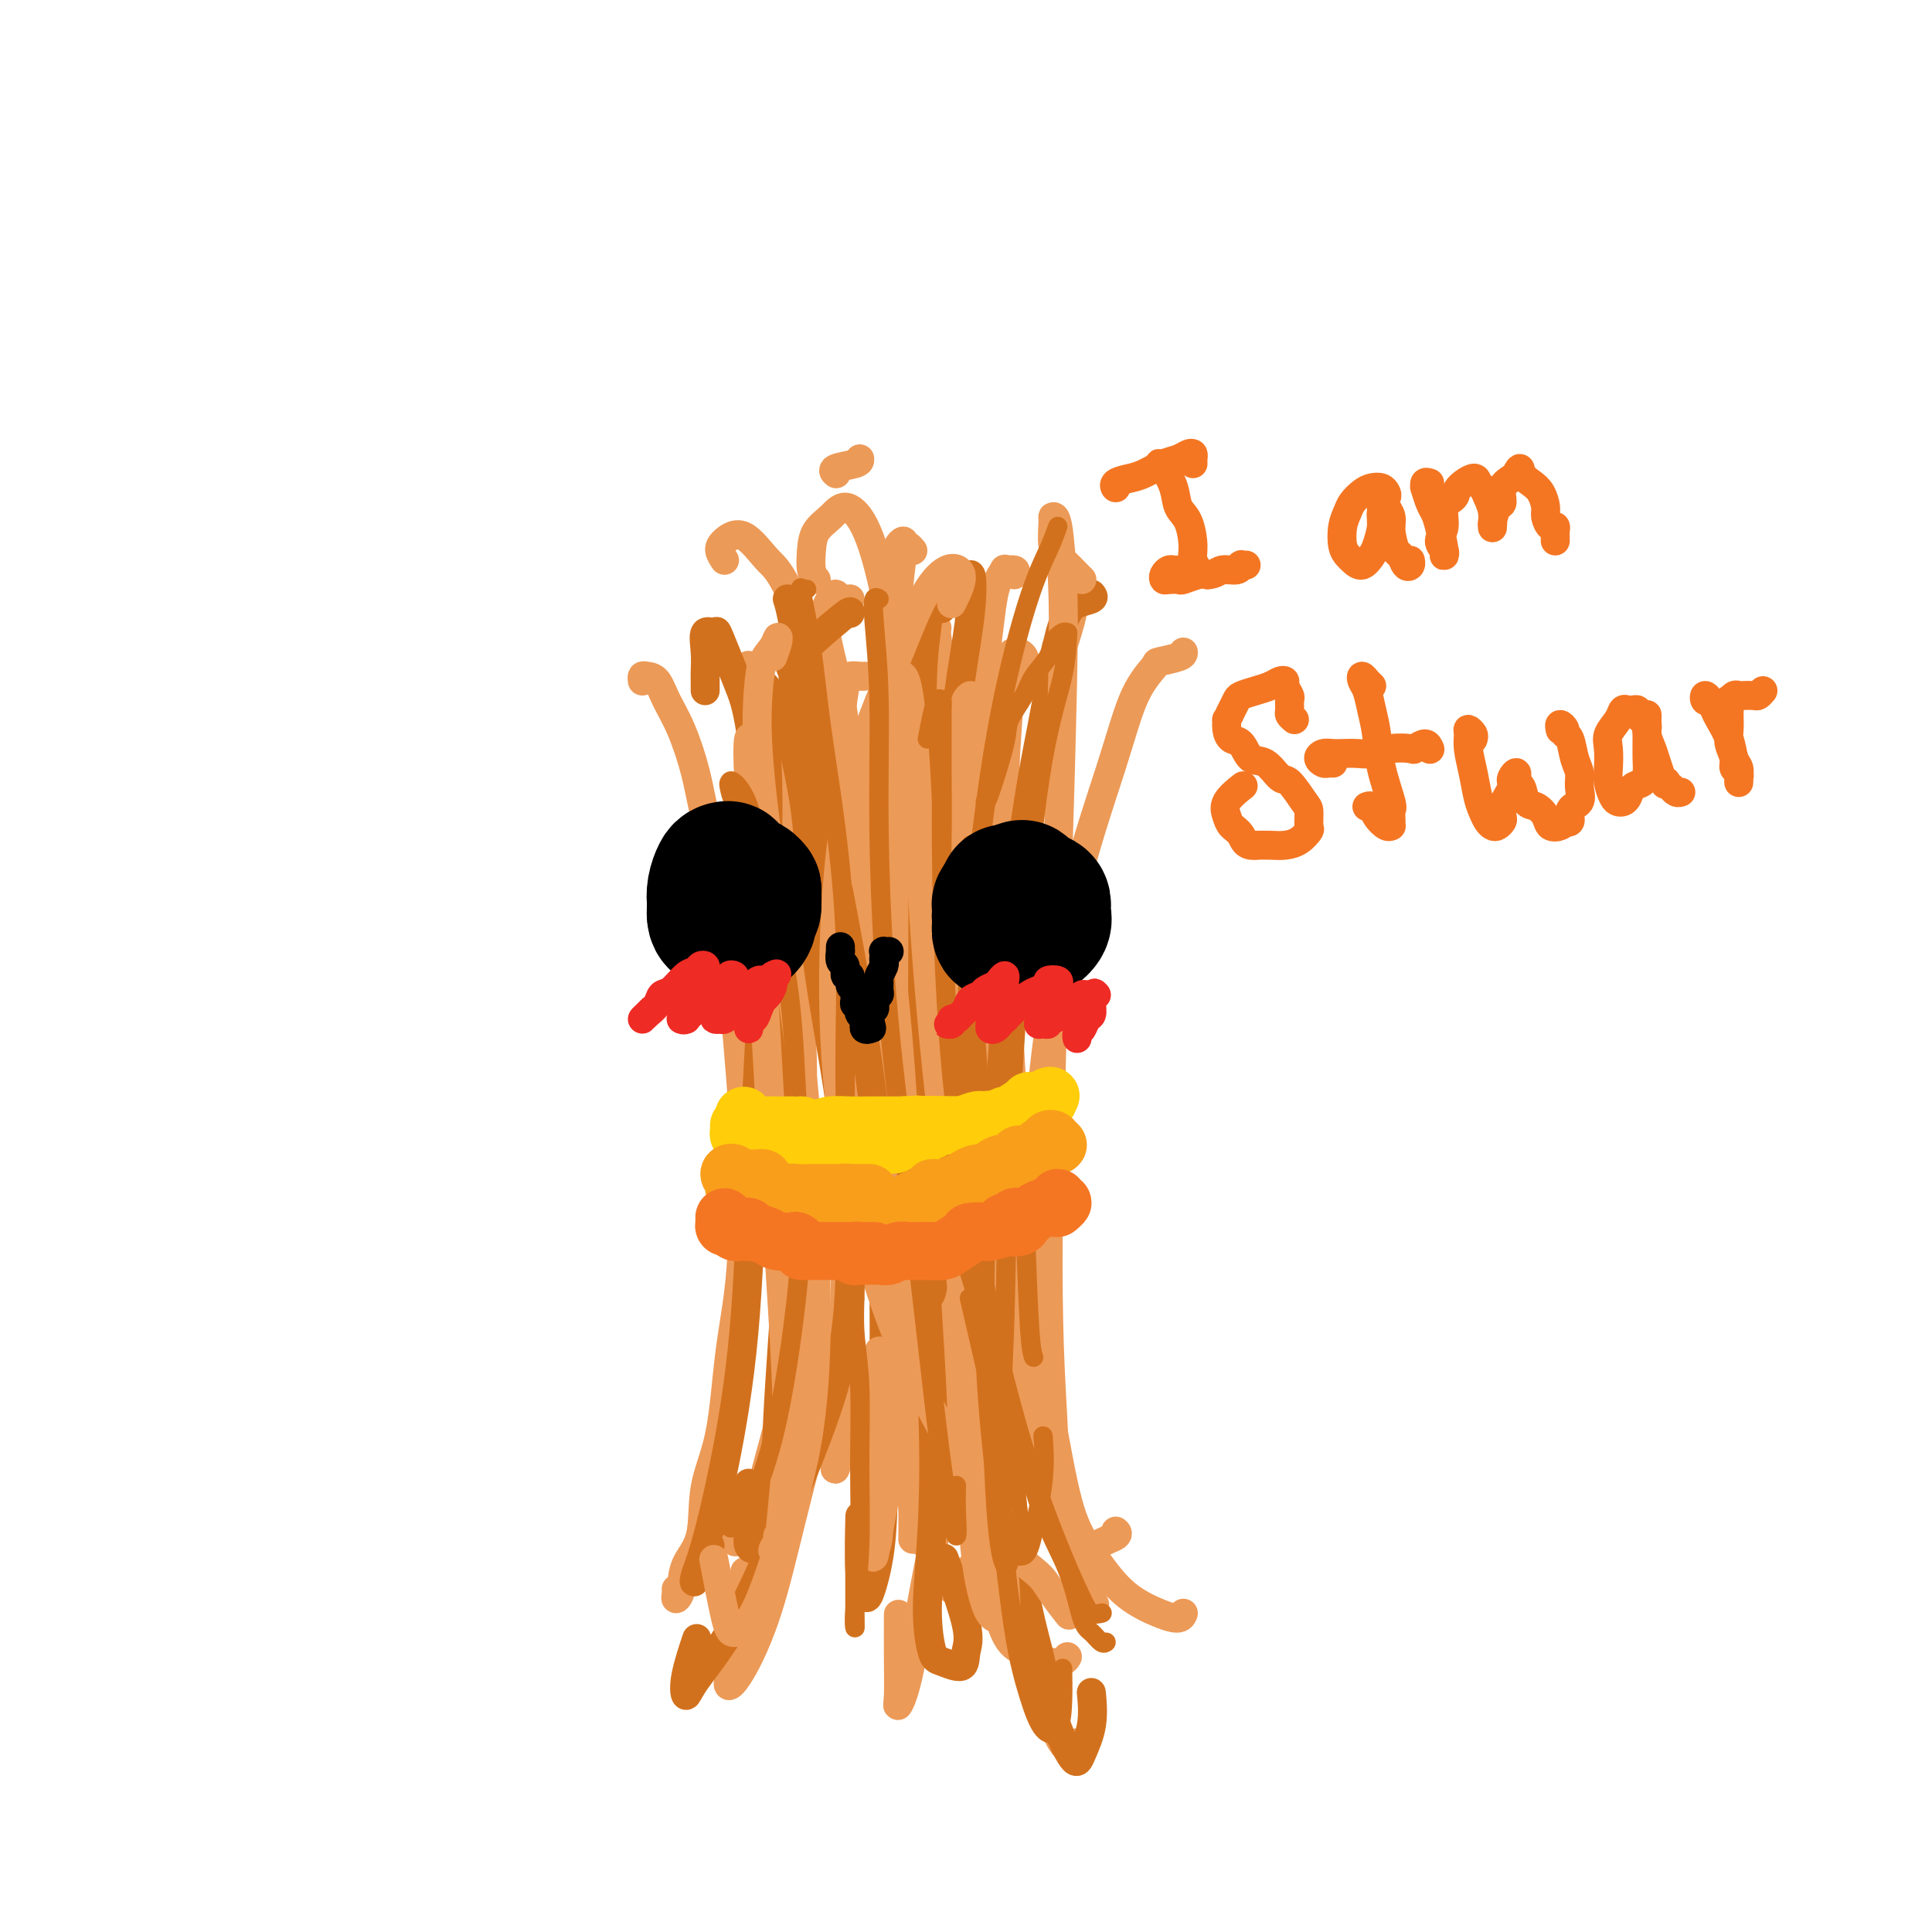 <svg viewBox='0 0 400 400' version='1.1' xmlns='http://www.w3.org/2000/svg' xmlns:xlink='http://www.w3.org/1999/xlink'><g fill='none' stroke='#EC9A57' stroke-width='6' stroke-linecap='round' stroke-linejoin='round'><path d='M133,141c-0.064,-0.416 -0.128,-0.832 0,-1c0.128,-0.168 0.447,-0.088 1,0c0.553,0.088 1.340,0.185 2,1c0.660,0.815 1.191,2.348 2,4c0.809,1.652 1.894,3.421 3,6c1.106,2.579 2.233,5.966 3,9c0.767,3.034 1.175,5.715 2,9c0.825,3.285 2.067,7.175 3,11c0.933,3.825 1.557,7.586 2,12c0.443,4.414 0.705,9.480 1,14c0.295,4.520 0.623,8.493 1,13c0.377,4.507 0.804,9.549 1,15c0.196,5.451 0.161,11.310 0,17c-0.161,5.690 -0.447,11.210 -1,16c-0.553,4.790 -1.374,8.849 -2,14c-0.626,5.151 -1.056,11.393 -2,16c-0.944,4.607 -2.400,7.579 -3,11c-0.600,3.421 -0.343,7.292 -1,10c-0.657,2.708 -2.229,4.253 -3,6c-0.771,1.747 -0.743,3.698 -1,5c-0.257,1.302 -0.801,1.957 -1,2c-0.199,0.043 -0.054,-0.527 0,-1c0.054,-0.473 0.015,-0.849 0,-1c-0.015,-0.151 -0.008,-0.075 0,0'/><path d='M155,140c-0.004,-0.324 -0.009,-0.647 0,-1c0.009,-0.353 0.030,-0.735 0,-1c-0.030,-0.265 -0.112,-0.415 0,0c0.112,0.415 0.419,1.393 1,2c0.581,0.607 1.436,0.844 2,2c0.564,1.156 0.838,3.232 1,6c0.162,2.768 0.211,6.229 1,11c0.789,4.771 2.319,10.851 3,17c0.681,6.149 0.514,12.368 1,19c0.486,6.632 1.625,13.677 2,21c0.375,7.323 -0.012,14.924 0,23c0.012,8.076 0.425,16.626 0,25c-0.425,8.374 -1.687,16.571 -3,23c-1.313,6.429 -2.678,11.091 -4,16c-1.322,4.909 -2.603,10.064 -4,13c-1.397,2.936 -2.911,3.653 -3,3c-0.089,-0.653 1.245,-2.676 2,-5c0.755,-2.324 0.930,-4.950 1,-6c0.070,-1.050 0.035,-0.525 0,0'/><path d='M179,140c-0.220,0.027 -0.440,0.053 -1,0c-0.560,-0.053 -1.458,-0.187 -2,0c-0.542,0.187 -0.726,0.695 -1,2c-0.274,1.305 -0.638,3.406 -1,8c-0.362,4.594 -0.723,11.681 -1,21c-0.277,9.319 -0.469,20.870 0,32c0.469,11.130 1.600,21.839 2,32c0.400,10.161 0.068,19.773 0,28c-0.068,8.227 0.127,15.070 0,21c-0.127,5.930 -0.578,10.949 -1,14c-0.422,3.051 -0.817,4.134 -1,5c-0.183,0.866 -0.154,1.514 0,1c0.154,-0.514 0.433,-2.189 1,-5c0.567,-2.811 1.422,-6.757 2,-9c0.578,-2.243 0.879,-2.784 1,-3c0.121,-0.216 0.060,-0.108 0,0'/><path d='M186,143c-0.091,0.527 -0.181,1.054 0,-1c0.181,-2.054 0.634,-6.687 1,-9c0.366,-2.313 0.645,-2.304 1,-3c0.355,-0.696 0.785,-2.096 1,-2c0.215,0.096 0.216,1.688 0,4c-0.216,2.312 -0.647,5.343 -1,9c-0.353,3.657 -0.627,7.939 -1,16c-0.373,8.061 -0.845,19.900 -1,32c-0.155,12.100 0.008,24.461 0,36c-0.008,11.539 -0.186,22.256 -1,33c-0.814,10.744 -2.263,21.514 -3,30c-0.737,8.486 -0.761,14.686 -1,20c-0.239,5.314 -0.691,9.742 -1,12c-0.309,2.258 -0.475,2.348 0,2c0.475,-0.348 1.589,-1.132 2,-3c0.411,-1.868 0.117,-4.819 0,-6c-0.117,-1.181 -0.059,-0.590 0,0'/><path d='M194,130c-0.083,0.389 -0.166,0.778 0,2c0.166,1.222 0.580,3.278 0,8c-0.580,4.722 -2.155,12.112 -3,20c-0.845,7.888 -0.960,16.274 -1,26c-0.040,9.726 -0.006,20.792 0,33c0.006,12.208 -0.015,25.559 0,38c0.015,12.441 0.067,23.971 0,33c-0.067,9.029 -0.253,15.556 0,20c0.253,4.444 0.943,6.804 1,8c0.057,1.196 -0.521,1.228 0,1c0.521,-0.228 2.140,-0.715 3,-3c0.860,-2.285 0.960,-6.367 1,-8c0.040,-1.633 0.020,-0.816 0,0'/><path d='M209,141c-0.423,0.191 -0.846,0.381 -1,0c-0.154,-0.381 -0.038,-1.334 0,-2c0.038,-0.666 -0.003,-1.044 0,-1c0.003,0.044 0.050,0.510 0,1c-0.050,0.490 -0.197,1.003 0,3c0.197,1.997 0.736,5.479 0,11c-0.736,5.521 -2.748,13.080 -4,22c-1.252,8.920 -1.742,19.202 -2,31c-0.258,11.798 -0.282,25.111 0,37c0.282,11.889 0.871,22.355 1,31c0.129,8.645 -0.201,15.469 0,20c0.201,4.531 0.933,6.769 1,9c0.067,2.231 -0.532,4.454 0,6c0.532,1.546 2.194,2.414 3,2c0.806,-0.414 0.755,-2.112 1,-3c0.245,-0.888 0.784,-0.968 1,-1c0.216,-0.032 0.108,-0.016 0,0'/><path d='M245,135c0.025,0.312 0.051,0.625 -1,1c-1.051,0.375 -3.178,0.814 -4,1c-0.822,0.186 -0.337,0.119 -1,1c-0.663,0.881 -2.472,2.711 -4,6c-1.528,3.289 -2.776,8.038 -5,15c-2.224,6.962 -5.426,16.138 -8,27c-2.574,10.862 -4.521,23.410 -6,37c-1.479,13.590 -2.488,28.221 -2,41c0.488,12.779 2.475,23.707 4,32c1.525,8.293 2.587,13.950 4,18c1.413,4.050 3.177,6.493 5,9c1.823,2.507 3.704,5.078 6,7c2.296,1.922 5.007,3.196 7,4c1.993,0.804 3.267,1.140 4,1c0.733,-0.140 0.924,-0.754 1,-1c0.076,-0.246 0.038,-0.123 0,0'/><path d='M195,294c-0.417,0.417 -0.833,0.833 -1,1c-0.167,0.167 -0.083,0.083 0,0'/><path d='M176,124c-0.755,0.134 -1.510,0.268 -2,0c-0.490,-0.268 -0.714,-0.939 -1,-1c-0.286,-0.061 -0.634,0.489 -1,1c-0.366,0.511 -0.750,0.983 -1,2c-0.250,1.017 -0.364,2.577 0,5c0.364,2.423 1.208,5.707 2,9c0.792,3.293 1.534,6.594 2,11c0.466,4.406 0.657,9.916 1,17c0.343,7.084 0.838,15.744 1,25c0.162,9.256 -0.010,19.110 0,28c0.010,8.890 0.202,16.816 0,25c-0.202,8.184 -0.798,16.625 -2,24c-1.202,7.375 -3.009,13.684 -5,21c-1.991,7.316 -4.166,15.640 -6,23c-1.834,7.360 -3.327,13.757 -5,19c-1.673,5.243 -3.527,9.332 -5,12c-1.473,2.668 -2.566,3.914 -3,4c-0.434,0.086 -0.209,-0.987 0,-2c0.209,-1.013 0.402,-1.965 1,-6c0.598,-4.035 1.599,-11.153 2,-14c0.401,-2.847 0.200,-1.424 0,0'/><path d='M212,139c0.194,-1.129 0.388,-2.258 0,-3c-0.388,-0.742 -1.360,-1.097 -2,-1c-0.640,0.097 -0.950,0.648 -1,2c-0.050,1.352 0.161,3.507 0,7c-0.161,3.493 -0.694,8.324 -1,17c-0.306,8.676 -0.386,21.198 0,34c0.386,12.802 1.239,25.884 2,38c0.761,12.116 1.430,23.266 1,33c-0.430,9.734 -1.957,18.053 -3,24c-1.043,5.947 -1.600,9.522 -2,13c-0.400,3.478 -0.643,6.857 -1,8c-0.357,1.143 -0.828,0.049 -1,-2c-0.172,-2.049 -0.046,-5.052 0,-8c0.046,-2.948 0.013,-5.842 0,-7c-0.013,-1.158 -0.007,-0.579 0,0'/><path d='M206,147c-0.125,-0.467 -0.250,-0.933 0,-2c0.250,-1.067 0.875,-2.733 1,-3c0.125,-0.267 -0.250,0.865 -1,4c-0.750,3.135 -1.876,8.274 -2,11c-0.124,2.726 0.753,3.041 0,13c-0.753,9.959 -3.135,29.563 -4,45c-0.865,15.437 -0.211,26.706 -1,38c-0.789,11.294 -3.019,22.612 -4,32c-0.981,9.388 -0.711,16.845 -1,23c-0.289,6.155 -1.135,11.007 -1,14c0.135,2.993 1.252,4.125 2,5c0.748,0.875 1.128,1.492 2,2c0.872,0.508 2.235,0.906 3,0c0.765,-0.906 0.933,-3.116 1,-4c0.067,-0.884 0.034,-0.442 0,0'/><path d='M204,138c0.194,0.373 0.388,0.746 0,1c-0.388,0.254 -1.358,0.390 -2,1c-0.642,0.610 -0.955,1.696 -1,4c-0.045,2.304 0.178,5.828 0,11c-0.178,5.172 -0.757,11.993 -1,19c-0.243,7.007 -0.150,14.200 0,23c0.150,8.800 0.356,19.205 1,31c0.644,11.795 1.726,24.979 3,37c1.274,12.021 2.739,22.881 4,33c1.261,10.119 2.316,19.499 3,27c0.684,7.501 0.996,13.124 2,18c1.004,4.876 2.700,9.003 4,12c1.300,2.997 2.205,4.862 3,6c0.795,1.138 1.481,1.548 2,2c0.519,0.452 0.871,0.946 1,1c0.129,0.054 0.035,-0.332 0,-1c-0.035,-0.668 -0.010,-1.620 0,-2c0.010,-0.380 0.005,-0.190 0,0'/><path d='M211,196c-0.276,0.437 -0.551,0.873 -1,0c-0.449,-0.873 -1.071,-3.056 -1,-6c0.071,-2.944 0.836,-6.651 2,-12c1.164,-5.349 2.729,-12.341 4,-19c1.271,-6.659 2.249,-12.986 3,-17c0.751,-4.014 1.273,-5.715 2,-8c0.727,-2.285 1.657,-5.154 2,-7c0.343,-1.846 0.098,-2.670 0,-3c-0.098,-0.330 -0.049,-0.165 0,0'/><path d='M178,95c0.030,0.339 0.060,0.679 -1,1c-1.060,0.321 -3.208,0.625 -4,1c-0.792,0.375 -0.226,0.821 0,1c0.226,0.179 0.113,0.089 0,0'/><path d='M150,116c-0.449,-0.685 -0.897,-1.370 -1,-2c-0.103,-0.630 0.140,-1.206 1,-2c0.860,-0.794 2.337,-1.806 4,-1c1.663,0.806 3.511,3.431 5,5c1.489,1.569 2.619,2.083 6,10c3.381,7.917 9.013,23.236 13,36c3.987,12.764 6.330,22.971 9,33c2.670,10.029 5.667,19.880 7,28c1.333,8.120 1.002,14.509 1,20c-0.002,5.491 0.325,10.085 0,15c-0.325,4.915 -1.304,10.153 -2,14c-0.696,3.847 -1.111,6.305 -1,8c0.111,1.695 0.746,2.627 1,3c0.254,0.373 0.127,0.186 0,0'/><path d='M169,120c-0.412,-0.495 -0.824,-0.989 -1,-2c-0.176,-1.011 -0.116,-2.538 0,-4c0.116,-1.462 0.288,-2.860 1,-4c0.712,-1.140 1.963,-2.024 3,-3c1.037,-0.976 1.859,-2.045 3,-2c1.141,0.045 2.600,1.203 4,4c1.400,2.797 2.740,7.234 4,13c1.260,5.766 2.440,12.861 4,22c1.560,9.139 3.502,20.321 5,33c1.498,12.679 2.554,26.857 4,40c1.446,13.143 3.282,25.253 4,37c0.718,11.747 0.318,23.131 -1,34c-1.318,10.869 -3.555,21.222 -5,28c-1.445,6.778 -2.100,9.980 -3,15c-0.900,5.020 -2.045,11.859 -3,16c-0.955,4.141 -1.720,5.585 -2,6c-0.280,0.415 -0.075,-0.198 0,-2c0.075,-1.802 0.020,-4.793 0,-8c-0.020,-3.207 -0.006,-6.631 0,-8c0.006,-1.369 0.003,-0.685 0,0'/><path d='M189,114c-0.348,-0.412 -0.695,-0.825 -1,-1c-0.305,-0.175 -0.567,-0.113 -1,0c-0.433,0.113 -1.035,0.279 -1,0c0.035,-0.279 0.709,-1.001 1,-1c0.291,0.001 0.198,0.725 0,2c-0.198,1.275 -0.503,3.099 -1,8c-0.497,4.901 -1.188,12.877 -2,24c-0.812,11.123 -1.744,25.392 -2,40c-0.256,14.608 0.166,29.556 1,44c0.834,14.444 2.080,28.384 3,40c0.920,11.616 1.515,20.907 2,28c0.485,7.093 0.862,11.986 1,15c0.138,3.014 0.037,4.148 0,5c-0.037,0.852 -0.010,1.422 0,-1c0.010,-2.422 0.003,-7.835 0,-10c-0.003,-2.165 -0.001,-1.083 0,0'/><path d='M210,119c0.240,-0.437 0.480,-0.875 0,-1c-0.480,-0.125 -1.682,0.061 -2,0c-0.318,-0.061 0.246,-0.369 0,0c-0.246,0.369 -1.303,1.415 -2,4c-0.697,2.585 -1.033,6.708 -2,14c-0.967,7.292 -2.565,17.752 -4,30c-1.435,12.248 -2.709,26.283 -3,40c-0.291,13.717 0.400,27.118 1,40c0.600,12.882 1.110,25.247 2,36c0.890,10.753 2.160,19.894 3,27c0.840,7.106 1.251,12.178 2,17c0.749,4.822 1.837,9.393 3,12c1.163,2.607 2.403,3.248 4,4c1.597,0.752 3.552,1.614 5,2c1.448,0.386 2.390,0.296 3,0c0.610,-0.296 0.889,-0.799 1,-1c0.111,-0.201 0.056,-0.101 0,0'/></g>
<g fill='none' stroke='#D2711D' stroke-width='6' stroke-linecap='round' stroke-linejoin='round'><path d='M146,143c0.004,-0.707 0.009,-1.414 0,-2c-0.009,-0.586 -0.030,-1.052 0,-2c0.030,-0.948 0.112,-2.379 0,-4c-0.112,-1.621 -0.419,-3.432 0,-4c0.419,-0.568 1.564,0.109 2,0c0.436,-0.109 0.163,-1.002 1,1c0.837,2.002 2.783,6.898 4,10c1.217,3.102 1.706,4.408 3,13c1.294,8.592 3.393,24.469 5,38c1.607,13.531 2.723,24.716 3,36c0.277,11.284 -0.283,22.668 -1,34c-0.717,11.332 -1.590,22.613 -2,31c-0.410,8.387 -0.359,13.882 -1,18c-0.641,4.118 -1.976,6.860 -3,8c-1.024,1.140 -1.738,0.677 -2,0c-0.262,-0.677 -0.070,-1.567 0,-4c0.070,-2.433 0.020,-6.409 0,-8c-0.020,-1.591 -0.010,-0.795 0,0'/><path d='M163,124c0.232,0.658 0.465,1.316 1,4c0.535,2.684 1.373,7.393 2,12c0.627,4.607 1.044,9.111 3,20c1.956,10.889 5.450,28.163 8,43c2.550,14.837 4.155,27.237 5,36c0.845,8.763 0.931,13.888 1,25c0.069,11.112 0.120,28.212 0,39c-0.120,10.788 -0.410,15.264 -1,19c-0.590,3.736 -1.478,6.733 -2,8c-0.522,1.267 -0.676,0.803 -1,0c-0.324,-0.803 -0.818,-1.947 -1,-5c-0.182,-3.053 -0.052,-8.015 0,-10c0.052,-1.985 0.026,-0.992 0,0'/><path d='M200,123c0.377,-2.164 0.753,-4.328 1,-4c0.247,0.328 0.363,3.148 0,7c-0.363,3.852 -1.207,8.736 -2,14c-0.793,5.264 -1.536,10.908 -2,19c-0.464,8.092 -0.649,18.630 -1,31c-0.351,12.370 -0.867,26.570 -1,37c-0.133,10.430 0.118,17.088 0,22c-0.118,4.912 -0.606,8.076 -1,11c-0.394,2.924 -0.693,5.609 -1,7c-0.307,1.391 -0.621,1.490 -1,1c-0.379,-0.490 -0.823,-1.569 -1,-2c-0.177,-0.431 -0.089,-0.216 0,0'/><path d='M226,123c0.291,0.344 0.582,0.689 0,1c-0.582,0.311 -2.038,0.589 -3,1c-0.962,0.411 -1.430,0.955 -2,2c-0.570,1.045 -1.241,2.590 -2,6c-0.759,3.410 -1.604,8.686 -3,16c-1.396,7.314 -3.342,16.667 -5,31c-1.658,14.333 -3.029,33.645 -4,46c-0.971,12.355 -1.543,17.753 -1,33c0.543,15.247 2.200,40.341 4,56c1.800,15.659 3.744,21.882 5,27c1.256,5.118 1.825,9.132 3,13c1.175,3.868 2.956,7.589 4,9c1.044,1.411 1.352,0.512 2,-1c0.648,-1.512 1.636,-3.638 2,-6c0.364,-2.362 0.104,-4.961 0,-6c-0.104,-1.039 -0.052,-0.520 0,0'/><path d='M195,126c0.194,-0.442 0.388,-0.885 0,-1c-0.388,-0.115 -1.358,0.096 -2,0c-0.642,-0.096 -0.956,-0.501 -1,0c-0.044,0.501 0.182,1.907 0,4c-0.182,2.093 -0.774,4.871 -1,11c-0.226,6.129 -0.088,15.608 0,27c0.088,11.392 0.124,24.697 0,39c-0.124,14.303 -0.409,29.605 0,44c0.409,14.395 1.511,27.884 2,39c0.489,11.116 0.366,19.860 0,27c-0.366,7.140 -0.975,12.675 -1,17c-0.025,4.325 0.533,7.439 1,9c0.467,1.561 0.842,1.569 2,2c1.158,0.431 3.097,1.287 4,1c0.903,-0.287 0.768,-1.716 1,-3c0.232,-1.284 0.832,-2.423 0,-6c-0.832,-3.577 -3.095,-9.594 -4,-12c-0.905,-2.406 -0.453,-1.203 0,0'/><path d='M176,127c0.142,-0.420 0.284,-0.840 -2,1c-2.284,1.840 -6.994,5.941 -9,8c-2.006,2.059 -1.309,2.077 -1,3c0.309,0.923 0.229,2.751 0,5c-0.229,2.249 -0.607,4.919 0,9c0.607,4.081 2.199,9.571 3,17c0.801,7.429 0.811,16.796 2,27c1.189,10.204 3.556,21.246 5,32c1.444,10.754 1.964,21.219 2,30c0.036,8.781 -0.414,15.878 -2,23c-1.586,7.122 -4.309,14.268 -7,21c-2.691,6.732 -5.350,13.050 -8,19c-2.650,5.950 -5.291,11.534 -8,16c-2.709,4.466 -5.486,7.816 -7,10c-1.514,2.184 -1.767,3.204 -2,3c-0.233,-0.204 -0.447,-1.632 0,-4c0.447,-2.368 1.556,-5.677 2,-7c0.444,-1.323 0.222,-0.662 0,0'/><path d='M162,146c-0.725,-0.324 -1.449,-0.648 -2,-1c-0.551,-0.352 -0.928,-0.731 -1,-1c-0.072,-0.269 0.161,-0.428 0,-1c-0.161,-0.572 -0.715,-1.559 -1,-1c-0.285,0.559 -0.301,2.663 0,6c0.301,3.337 0.920,7.906 1,17c0.080,9.094 -0.380,22.711 -1,36c-0.620,13.289 -1.399,26.249 -2,39c-0.601,12.751 -1.024,25.293 -2,36c-0.976,10.707 -2.504,19.579 -4,27c-1.496,7.421 -2.961,13.390 -4,17c-1.039,3.610 -1.651,4.862 -2,6c-0.349,1.138 -0.434,2.161 0,1c0.434,-1.161 1.386,-4.505 2,-6c0.614,-1.495 0.890,-1.141 1,-1c0.110,0.141 0.055,0.071 0,0'/></g>
<g fill='none' stroke='#EC9A57' stroke-width='6' stroke-linecap='round' stroke-linejoin='round'><path d='M224,120c-1.462,-1.495 -2.925,-2.991 -4,-4c-1.075,-1.009 -1.763,-1.533 -2,-3c-0.237,-1.467 -0.024,-3.878 0,-5c0.024,-1.122 -0.140,-0.954 0,-1c0.140,-0.046 0.585,-0.307 1,2c0.415,2.307 0.800,7.181 1,12c0.200,4.819 0.215,9.584 0,20c-0.215,10.416 -0.660,26.482 -1,37c-0.340,10.518 -0.577,15.486 -1,30c-0.423,14.514 -1.034,38.573 -1,55c0.034,16.427 0.714,25.222 1,31c0.286,5.778 0.178,8.539 1,13c0.822,4.461 2.574,10.621 4,13c1.426,2.379 2.527,0.978 4,0c1.473,-0.978 3.320,-1.533 4,-2c0.680,-0.467 0.194,-0.848 0,-1c-0.194,-0.152 -0.097,-0.076 0,0'/><path d='M197,125c0.250,-0.451 0.500,-0.901 1,-2c0.500,-1.099 1.250,-2.846 1,-4c-0.250,-1.154 -1.499,-1.713 -3,-1c-1.501,0.713 -3.252,2.700 -5,6c-1.748,3.300 -3.491,7.914 -6,14c-2.509,6.086 -5.784,13.646 -8,22c-2.216,8.354 -3.371,17.504 -4,29c-0.629,11.496 -0.730,25.337 1,40c1.730,14.663 5.291,30.146 10,43c4.709,12.854 10.565,23.077 15,31c4.435,7.923 7.448,13.546 10,17c2.552,3.454 4.643,4.740 6,6c1.357,1.260 1.981,2.493 3,4c1.019,1.507 2.434,3.288 3,4c0.566,0.712 0.283,0.356 0,0'/><path d='M160,136c0.407,-1.110 0.813,-2.220 1,-3c0.187,-0.780 0.153,-1.230 0,-1c-0.153,0.230 -0.426,1.139 -1,2c-0.574,0.861 -1.448,1.674 -2,3c-0.552,1.326 -0.783,3.164 -1,6c-0.217,2.836 -0.422,6.671 0,13c0.422,6.329 1.469,15.154 3,25c1.531,9.846 3.544,20.715 5,32c1.456,11.285 2.354,22.987 3,33c0.646,10.013 1.039,18.338 1,27c-0.039,8.662 -0.510,17.661 -2,26c-1.490,8.339 -4.000,16.019 -6,22c-2.000,5.981 -3.489,10.263 -5,13c-1.511,2.737 -3.044,3.930 -4,4c-0.956,0.070 -1.334,-0.981 -2,-4c-0.666,-3.019 -1.619,-8.005 -2,-10c-0.381,-1.995 -0.191,-0.997 0,0'/><path d='M177,157c-0.012,-0.630 -0.023,-1.261 0,-2c0.023,-0.739 0.082,-1.588 0,-2c-0.082,-0.412 -0.305,-0.387 0,1c0.305,1.387 1.139,4.135 2,8c0.861,3.865 1.748,8.847 3,18c1.252,9.153 2.868,22.476 4,36c1.132,13.524 1.781,27.249 2,39c0.219,11.751 0.010,21.528 -1,31c-1.010,9.472 -2.821,18.639 -4,25c-1.179,6.361 -1.728,9.916 -2,11c-0.272,1.084 -0.269,-0.303 0,-1c0.269,-0.697 0.804,-0.702 1,-5c0.196,-4.298 0.053,-12.888 0,-20c-0.053,-7.112 -0.015,-12.746 0,-15c0.015,-2.254 0.008,-1.127 0,0'/><path d='M186,146c0.024,-1.477 0.048,-2.953 0,-4c-0.048,-1.047 -0.168,-1.664 0,-2c0.168,-0.336 0.624,-0.391 1,0c0.376,0.391 0.672,1.229 1,3c0.328,1.771 0.687,4.477 1,8c0.313,3.523 0.581,7.864 1,16c0.419,8.136 0.990,20.066 2,33c1.010,12.934 2.459,26.872 4,40c1.541,13.128 3.175,25.444 4,36c0.825,10.556 0.841,19.350 1,27c0.159,7.650 0.460,14.154 1,19c0.540,4.846 1.319,8.034 2,10c0.681,1.966 1.265,2.709 2,3c0.735,0.291 1.622,0.131 2,-1c0.378,-1.131 0.246,-3.231 0,-7c-0.246,-3.769 -0.605,-9.207 -1,-12c-0.395,-2.793 -0.827,-2.941 -1,-3c-0.173,-0.059 -0.086,-0.030 0,0'/><path d='M201,146c-0.030,-0.289 -0.061,-0.577 0,-1c0.061,-0.423 0.213,-0.980 0,-1c-0.213,-0.020 -0.792,0.495 -1,1c-0.208,0.505 -0.045,0.998 0,3c0.045,2.002 -0.029,5.513 0,10c0.029,4.487 0.160,9.950 0,18c-0.160,8.050 -0.613,18.688 0,31c0.613,12.312 2.291,26.299 4,39c1.709,12.701 3.448,24.116 6,36c2.552,11.884 5.918,24.238 9,33c3.082,8.762 5.881,13.932 7,16c1.119,2.068 0.560,1.034 0,0'/><path d='M156,158c0.109,-0.866 0.217,-1.731 0,-3c-0.217,-1.269 -0.760,-2.940 -1,-2c-0.240,0.940 -0.177,4.493 0,8c0.177,3.507 0.469,6.969 1,14c0.531,7.031 1.302,17.631 2,29c0.698,11.369 1.323,23.509 2,35c0.677,11.491 1.406,22.335 2,32c0.594,9.665 1.053,18.152 1,25c-0.053,6.848 -0.617,12.055 -1,16c-0.383,3.945 -0.586,6.626 -1,8c-0.414,1.374 -1.039,1.440 -1,1c0.039,-0.440 0.741,-1.388 1,-2c0.259,-0.612 0.074,-0.889 0,-1c-0.074,-0.111 -0.037,-0.055 0,0'/></g>
<g fill='none' stroke='#D2711D' stroke-width='4' stroke-linecap='round' stroke-linejoin='round'><path d='M154,167c-0.735,-0.107 -1.469,-0.214 -2,-1c-0.531,-0.786 -0.857,-2.250 -1,-3c-0.143,-0.750 -0.102,-0.787 0,-1c0.102,-0.213 0.264,-0.603 1,0c0.736,0.603 2.044,2.200 3,5c0.956,2.800 1.558,6.803 3,13c1.442,6.197 3.724,14.587 5,23c1.276,8.413 1.545,16.848 2,25c0.455,8.152 1.096,16.019 1,24c-0.096,7.981 -0.929,16.074 -2,24c-1.071,7.926 -2.380,15.686 -4,22c-1.620,6.314 -3.551,11.183 -5,14c-1.449,2.817 -2.416,3.581 -3,4c-0.584,0.419 -0.785,0.494 -1,0c-0.215,-0.494 -0.442,-1.556 0,-3c0.442,-1.444 1.555,-3.270 2,-4c0.445,-0.730 0.223,-0.365 0,0'/><path d='M177,269c-0.008,-2.386 -0.017,-4.772 0,-5c0.017,-0.228 0.058,1.703 0,4c-0.058,2.297 -0.215,4.961 0,8c0.215,3.039 0.804,6.455 1,11c0.196,4.545 -0.000,10.221 0,16c0.000,5.779 0.196,11.663 0,17c-0.196,5.337 -0.785,10.127 -1,13c-0.215,2.873 -0.058,3.828 0,4c0.058,0.172 0.015,-0.438 0,-3c-0.015,-2.562 -0.004,-7.074 0,-9c0.004,-1.926 0.001,-1.264 0,-1c-0.001,0.264 -0.001,0.132 0,0'/><path d='M167,122c-0.373,0.125 -0.746,0.251 -1,0c-0.254,-0.251 -0.390,-0.877 0,1c0.390,1.877 1.306,6.259 2,11c0.694,4.741 1.167,9.842 2,16c0.833,6.158 2.027,13.374 3,21c0.973,7.626 1.725,15.662 2,23c0.275,7.338 0.074,13.977 0,20c-0.074,6.023 -0.020,11.429 0,15c0.020,3.571 0.006,5.306 0,6c-0.006,0.694 -0.003,0.347 0,0'/><path d='M182,124c-0.390,-0.235 -0.781,-0.471 -1,0c-0.219,0.471 -0.268,1.647 0,5c0.268,3.353 0.851,8.881 1,16c0.149,7.119 -0.137,15.829 0,27c0.137,11.171 0.695,24.802 2,39c1.305,14.198 3.355,28.964 5,42c1.645,13.036 2.886,24.344 4,34c1.114,9.656 2.102,17.662 3,23c0.898,5.338 1.704,8.008 2,8c0.296,-0.008 0.080,-2.694 0,-5c-0.080,-2.306 -0.023,-4.230 0,-5c0.023,-0.770 0.011,-0.385 0,0'/><path d='M192,153c0.340,-1.782 0.680,-3.563 1,-5c0.320,-1.437 0.621,-2.529 1,-3c0.379,-0.471 0.837,-0.322 1,0c0.163,0.322 0.032,0.818 0,3c-0.032,2.182 0.037,6.051 0,11c-0.037,4.949 -0.179,10.976 0,22c0.179,11.024 0.678,27.043 2,41c1.322,13.957 3.468,25.852 5,37c1.532,11.148 2.452,21.551 3,30c0.548,8.449 0.725,14.946 1,20c0.275,5.054 0.648,8.666 1,11c0.352,2.334 0.682,3.388 1,4c0.318,0.612 0.624,0.780 1,-1c0.376,-1.780 0.822,-5.509 1,-7c0.178,-1.491 0.089,-0.746 0,0'/><path d='M204,166c0.092,0.169 0.183,0.339 1,-2c0.817,-2.339 2.359,-7.185 3,-10c0.641,-2.815 0.380,-3.597 1,-5c0.620,-1.403 2.120,-3.427 3,-5c0.880,-1.573 1.140,-2.694 2,-4c0.860,-1.306 2.322,-2.796 3,-4c0.678,-1.204 0.573,-2.121 1,-3c0.427,-0.879 1.385,-1.720 2,-2c0.615,-0.280 0.889,0.001 1,0c0.111,-0.001 0.061,-0.285 0,1c-0.061,1.285 -0.134,4.139 -1,8c-0.866,3.861 -2.524,8.728 -4,17c-1.476,8.272 -2.770,19.948 -4,34c-1.230,14.052 -2.395,30.479 -3,45c-0.605,14.521 -0.650,27.137 -1,38c-0.350,10.863 -1.006,19.973 -1,27c0.006,7.027 0.675,11.972 1,15c0.325,3.028 0.308,4.138 1,5c0.692,0.862 2.094,1.477 3,1c0.906,-0.477 1.315,-2.045 2,-5c0.685,-2.955 1.646,-7.295 2,-11c0.354,-3.705 0.101,-6.773 0,-8c-0.101,-1.227 -0.051,-0.614 0,0'/><path d='M214,281c-0.311,-0.911 -0.622,-1.822 -1,-9c-0.378,-7.178 -0.822,-20.622 -1,-26c-0.178,-5.378 -0.089,-2.689 0,0'/><path d='M204,175c-0.731,-0.005 -1.462,-0.010 -2,0c-0.538,0.010 -0.882,0.035 -1,0c-0.118,-0.035 -0.010,-0.131 0,2c0.010,2.131 -0.080,6.490 0,13c0.080,6.510 0.328,15.170 1,25c0.672,9.830 1.769,20.829 2,32c0.231,11.171 -0.402,22.513 0,34c0.402,11.487 1.841,23.117 3,33c1.159,9.883 2.037,18.019 3,24c0.963,5.981 2.009,9.808 3,13c0.991,3.192 1.926,5.747 3,7c1.074,1.253 2.288,1.202 3,0c0.712,-1.202 0.922,-3.554 1,-6c0.078,-2.446 0.022,-4.984 0,-6c-0.022,-1.016 -0.011,-0.508 0,0'/><path d='M204,283c-1.250,-5.417 -2.500,-10.833 -3,-13c-0.500,-2.167 -0.250,-1.083 0,0'/><path d='M219,109c-0.540,1.493 -1.080,2.987 -2,5c-0.920,2.013 -2.220,4.546 -4,10c-1.780,5.454 -4.040,13.829 -6,24c-1.960,10.171 -3.620,22.139 -5,36c-1.380,13.861 -2.479,29.614 -2,45c0.479,15.386 2.537,30.403 5,43c2.463,12.597 5.333,22.773 8,31c2.667,8.227 5.132,14.506 7,19c1.868,4.494 3.140,7.205 4,9c0.860,1.795 1.308,2.676 2,3c0.692,0.324 1.626,0.093 2,0c0.374,-0.093 0.187,-0.046 0,0'/><path d='M206,256c0.107,0.694 0.214,1.389 -1,-2c-1.214,-3.389 -3.749,-10.861 -5,-15c-1.251,-4.139 -1.216,-4.945 -2,-6c-0.784,-1.055 -2.385,-2.359 -3,-3c-0.615,-0.641 -0.242,-0.619 0,1c0.242,1.619 0.354,4.837 1,10c0.646,5.163 1.825,12.273 4,20c2.175,7.727 5.345,16.072 8,25c2.655,8.928 4.795,18.438 7,25c2.205,6.562 4.475,10.175 6,14c1.525,3.825 2.304,7.862 3,10c0.696,2.138 1.310,2.377 2,3c0.690,0.623 1.455,1.629 2,2c0.545,0.371 0.870,0.106 1,0c0.130,-0.106 0.065,-0.053 0,0'/></g>
<g fill='none' stroke='#000000' stroke-width='28' stroke-linecap='round' stroke-linejoin='round'><path d='M210,188c-0.876,0.106 -1.751,0.213 -2,0c-0.249,-0.213 0.129,-0.745 0,-1c-0.129,-0.255 -0.764,-0.234 -1,0c-0.236,0.234 -0.071,0.679 0,1c0.071,0.321 0.050,0.517 0,1c-0.050,0.483 -0.127,1.252 0,2c0.127,0.748 0.458,1.477 1,2c0.542,0.523 1.294,0.842 2,1c0.706,0.158 1.367,0.155 2,0c0.633,-0.155 1.240,-0.461 2,-1c0.760,-0.539 1.675,-1.310 2,-2c0.325,-0.690 0.059,-1.299 0,-2c-0.059,-0.701 0.087,-1.496 0,-2c-0.087,-0.504 -0.408,-0.718 -1,-1c-0.592,-0.282 -1.455,-0.632 -2,-1c-0.545,-0.368 -0.773,-0.753 -1,-1c-0.227,-0.247 -0.454,-0.357 -1,0c-0.546,0.357 -1.412,1.182 -2,2c-0.588,0.818 -0.898,1.631 -1,2c-0.102,0.369 0.005,0.295 0,1c-0.005,0.705 -0.121,2.191 0,3c0.121,0.809 0.481,0.943 1,1c0.519,0.057 1.198,0.036 2,0c0.802,-0.036 1.727,-0.089 2,0c0.273,0.089 -0.107,0.318 0,0c0.107,-0.318 0.702,-1.185 1,-2c0.298,-0.815 0.298,-1.577 0,-2c-0.298,-0.423 -0.894,-0.505 -1,-1c-0.106,-0.495 0.279,-1.402 0,-2c-0.279,-0.598 -1.223,-0.885 -2,-1c-0.777,-0.115 -1.389,-0.057 -2,0'/><path d='M209,185c-0.938,-0.860 -0.783,-0.010 -1,1c-0.217,1.010 -0.806,2.180 -1,3c-0.194,0.820 0.007,1.292 0,2c-0.007,0.708 -0.222,1.654 0,2c0.222,0.346 0.883,0.093 1,0c0.117,-0.093 -0.309,-0.025 0,0c0.309,0.025 1.352,0.007 2,0c0.648,-0.007 0.899,-0.002 1,0c0.101,0.002 0.050,0.001 0,0'/><path d='M152,182c0.120,-0.452 0.240,-0.904 0,-1c-0.240,-0.096 -0.838,0.165 -1,0c-0.162,-0.165 0.114,-0.756 0,-1c-0.114,-0.244 -0.617,-0.141 -1,0c-0.383,0.141 -0.646,0.321 -1,1c-0.354,0.679 -0.799,1.856 -1,3c-0.201,1.144 -0.157,2.256 0,3c0.157,0.744 0.428,1.122 1,2c0.572,0.878 1.445,2.256 2,3c0.555,0.744 0.794,0.853 1,1c0.206,0.147 0.381,0.330 1,0c0.619,-0.330 1.683,-1.173 2,-2c0.317,-0.827 -0.115,-1.637 0,-2c0.115,-0.363 0.775,-0.279 1,-1c0.225,-0.721 0.015,-2.247 0,-3c-0.015,-0.753 0.165,-0.735 0,-1c-0.165,-0.265 -0.674,-0.815 -1,-1c-0.326,-0.185 -0.468,-0.006 -1,0c-0.532,0.006 -1.453,-0.162 -2,0c-0.547,0.162 -0.722,0.655 -1,1c-0.278,0.345 -0.661,0.544 -1,1c-0.339,0.456 -0.634,1.170 -1,2c-0.366,0.830 -0.804,1.777 -1,2c-0.196,0.223 -0.151,-0.278 0,0c0.151,0.278 0.408,1.336 1,2c0.592,0.664 1.518,0.935 2,1c0.482,0.065 0.521,-0.075 1,0c0.479,0.075 1.398,0.366 2,0c0.602,-0.366 0.886,-1.390 1,-2c0.114,-0.610 0.057,-0.805 0,-1'/><path d='M155,189c1.158,-0.657 1.053,-1.301 1,-2c-0.053,-0.699 -0.055,-1.455 0,-2c0.055,-0.545 0.166,-0.879 0,-1c-0.166,-0.121 -0.608,-0.031 -1,0c-0.392,0.031 -0.735,0.001 -1,0c-0.265,-0.001 -0.453,0.027 -1,0c-0.547,-0.027 -1.453,-0.108 -2,0c-0.547,0.108 -0.735,0.407 -1,1c-0.265,0.593 -0.607,1.482 -1,2c-0.393,0.518 -0.835,0.664 -1,1c-0.165,0.336 -0.051,0.861 0,1c0.051,0.139 0.041,-0.106 0,0c-0.041,0.106 -0.113,0.565 0,1c0.113,0.435 0.412,0.846 1,1c0.588,0.154 1.464,0.051 2,0c0.536,-0.051 0.733,-0.051 1,0c0.267,0.051 0.604,0.154 1,0c0.396,-0.154 0.852,-0.563 1,-1c0.148,-0.437 -0.012,-0.901 0,-1c0.012,-0.099 0.196,0.166 0,0c-0.196,-0.166 -0.770,-0.762 -1,-1c-0.230,-0.238 -0.115,-0.119 0,0'/></g>
<g fill='none' stroke='#000000' stroke-width='6' stroke-linecap='round' stroke-linejoin='round'><path d='M174,196c-0.009,0.480 -0.018,0.960 0,1c0.018,0.040 0.061,-0.359 0,0c-0.061,0.359 -0.228,1.476 0,2c0.228,0.524 0.849,0.455 1,1c0.151,0.545 -0.170,1.705 0,2c0.170,0.295 0.830,-0.276 1,0c0.170,0.276 -0.150,1.397 0,2c0.150,0.603 0.771,0.687 1,1c0.229,0.313 0.065,0.853 0,1c-0.065,0.147 -0.031,-0.101 0,0c0.031,0.101 0.060,0.552 0,1c-0.060,0.448 -0.208,0.895 0,1c0.208,0.105 0.774,-0.130 1,0c0.226,0.130 0.113,0.626 0,1c-0.113,0.374 -0.228,0.626 0,1c0.228,0.374 0.797,0.872 1,1c0.203,0.128 0.041,-0.112 0,0c-0.041,0.112 0.041,0.576 0,1c-0.041,0.424 -0.203,0.806 0,1c0.203,0.194 0.772,0.198 1,0c0.228,-0.198 0.114,-0.599 0,-1'/><path d='M180,212c0.924,2.236 0.234,-0.174 0,-1c-0.234,-0.826 -0.011,-0.066 0,0c0.011,0.066 -0.189,-0.560 0,-1c0.189,-0.440 0.769,-0.694 1,-1c0.231,-0.306 0.115,-0.663 0,-1c-0.115,-0.337 -0.228,-0.652 0,-1c0.228,-0.348 0.797,-0.727 1,-1c0.203,-0.273 0.040,-0.440 0,-1c-0.040,-0.560 0.042,-1.512 0,-2c-0.042,-0.488 -0.207,-0.513 0,-1c0.207,-0.487 0.787,-1.437 1,-2c0.213,-0.563 0.061,-0.739 0,-1c-0.061,-0.261 -0.030,-0.606 0,-1c0.030,-0.394 0.061,-0.838 0,-1c-0.061,-0.162 -0.212,-0.044 0,0c0.212,0.044 0.788,0.012 1,0c0.212,-0.012 0.061,-0.003 0,0c-0.061,0.003 -0.030,0.002 0,0'/></g>
<g fill='none' stroke='#EE2B24' stroke-width='6' stroke-linecap='round' stroke-linejoin='round'><path d='M197,211c0.145,0.431 0.291,0.863 0,1c-0.291,0.137 -1.017,-0.019 -1,0c0.017,0.019 0.778,0.213 1,0c0.222,-0.213 -0.096,-0.834 0,-1c0.096,-0.166 0.607,0.124 1,0c0.393,-0.124 0.667,-0.663 1,-1c0.333,-0.337 0.723,-0.472 1,-1c0.277,-0.528 0.441,-1.451 1,-2c0.559,-0.549 1.512,-0.726 2,-1c0.488,-0.274 0.509,-0.645 1,-1c0.491,-0.355 1.452,-0.695 2,-1c0.548,-0.305 0.683,-0.576 1,-1c0.317,-0.424 0.814,-1.000 1,-1c0.186,0.000 0.060,0.578 0,1c-0.060,0.422 -0.053,0.690 0,1c0.053,0.310 0.154,0.664 0,1c-0.154,0.336 -0.563,0.654 -1,1c-0.437,0.346 -0.902,0.719 -1,1c-0.098,0.281 0.170,0.470 0,1c-0.170,0.530 -0.778,1.399 -1,2c-0.222,0.601 -0.056,0.932 0,1c0.056,0.068 0.004,-0.128 0,0c-0.004,0.128 0.040,0.581 0,1c-0.040,0.419 -0.165,0.803 0,1c0.165,0.197 0.621,0.207 1,0c0.379,-0.207 0.680,-0.631 1,-1c0.320,-0.369 0.660,-0.685 1,-1'/><path d='M208,211c0.432,-0.278 0.013,0.028 0,0c-0.013,-0.028 0.380,-0.389 1,-1c0.620,-0.611 1.467,-1.473 2,-2c0.533,-0.527 0.754,-0.719 1,-1c0.246,-0.281 0.518,-0.650 1,-1c0.482,-0.350 1.172,-0.679 2,-1c0.828,-0.321 1.792,-0.633 2,-1c0.208,-0.367 -0.339,-0.790 0,-1c0.339,-0.210 1.565,-0.208 2,0c0.435,0.208 0.079,0.623 0,1c-0.079,0.377 0.118,0.718 0,1c-0.118,0.282 -0.552,0.505 -1,1c-0.448,0.495 -0.909,1.261 -1,2c-0.091,0.739 0.189,1.452 0,2c-0.189,0.548 -0.845,0.933 -1,1c-0.155,0.067 0.193,-0.182 0,0c-0.193,0.182 -0.925,0.796 -1,1c-0.075,0.204 0.509,-0.001 1,0c0.491,0.001 0.891,0.209 1,0c0.109,-0.209 -0.073,-0.834 0,-1c0.073,-0.166 0.401,0.128 1,0c0.599,-0.128 1.470,-0.679 2,-1c0.530,-0.321 0.719,-0.412 1,-1c0.281,-0.588 0.653,-1.674 1,-2c0.347,-0.326 0.670,0.109 1,0c0.330,-0.109 0.666,-0.760 1,-1c0.334,-0.240 0.667,-0.069 1,0c0.333,0.069 0.667,0.034 1,0'/><path d='M226,206c1.470,-0.777 0.145,-0.220 0,0c-0.145,0.220 0.890,0.105 1,0c0.110,-0.105 -0.706,-0.198 -1,0c-0.294,0.198 -0.068,0.687 0,1c0.068,0.313 -0.024,0.451 0,1c0.024,0.549 0.164,1.510 0,2c-0.164,0.490 -0.632,0.510 -1,1c-0.368,0.490 -0.635,1.451 -1,2c-0.365,0.549 -0.829,0.686 -1,1c-0.171,0.314 -0.049,0.804 0,1c0.049,0.196 0.024,0.098 0,0'/><path d='M135,209c-0.294,0.291 -0.588,0.582 -1,1c-0.412,0.418 -0.943,0.962 -1,1c-0.057,0.038 0.358,-0.431 1,-1c0.642,-0.569 1.510,-1.237 2,-2c0.490,-0.763 0.603,-1.619 1,-2c0.397,-0.381 1.077,-0.285 2,-1c0.923,-0.715 2.090,-2.241 3,-3c0.910,-0.759 1.564,-0.749 2,-1c0.436,-0.251 0.653,-0.761 1,-1c0.347,-0.239 0.822,-0.206 1,0c0.178,0.206 0.058,0.584 0,1c-0.058,0.416 -0.053,0.871 0,1c0.053,0.129 0.155,-0.068 0,0c-0.155,0.068 -0.568,0.402 -1,1c-0.432,0.598 -0.885,1.460 -1,2c-0.115,0.540 0.108,0.758 0,1c-0.108,0.242 -0.547,0.510 -1,1c-0.453,0.490 -0.921,1.204 -1,2c-0.079,0.796 0.230,1.675 0,2c-0.230,0.325 -0.998,0.095 -1,0c-0.002,-0.095 0.762,-0.056 1,0c0.238,0.056 -0.051,0.131 0,0c0.051,-0.131 0.443,-0.466 1,-1c0.557,-0.534 1.278,-1.267 2,-2'/><path d='M145,208c0.653,-0.637 0.787,-1.729 1,-2c0.213,-0.271 0.505,0.280 1,0c0.495,-0.280 1.191,-1.392 2,-2c0.809,-0.608 1.730,-0.711 2,-1c0.270,-0.289 -0.110,-0.763 0,-1c0.110,-0.237 0.710,-0.237 1,0c0.290,0.237 0.271,0.710 0,1c-0.271,0.290 -0.795,0.396 -1,1c-0.205,0.604 -0.092,1.707 0,2c0.092,0.293 0.164,-0.223 0,0c-0.164,0.223 -0.563,1.184 -1,2c-0.437,0.816 -0.913,1.488 -1,2c-0.087,0.512 0.215,0.866 0,1c-0.215,0.134 -0.948,0.048 -1,0c-0.052,-0.048 0.576,-0.058 1,0c0.424,0.058 0.642,0.184 1,0c0.358,-0.184 0.855,-0.679 1,-1c0.145,-0.321 -0.063,-0.467 0,-1c0.063,-0.533 0.398,-1.453 1,-2c0.602,-0.547 1.471,-0.721 2,-1c0.529,-0.279 0.719,-0.662 1,-1c0.281,-0.338 0.653,-0.629 1,-1c0.347,-0.371 0.670,-0.821 1,-1c0.330,-0.179 0.666,-0.087 1,0c0.334,0.087 0.667,0.168 1,0c0.333,-0.168 0.667,-0.584 1,-1'/><path d='M160,202c1.689,-1.042 0.411,0.353 0,1c-0.411,0.647 0.045,0.546 0,1c-0.045,0.454 -0.590,1.464 -1,2c-0.410,0.536 -0.684,0.597 -1,1c-0.316,0.403 -0.673,1.148 -1,2c-0.327,0.852 -0.624,1.811 -1,2c-0.376,0.189 -0.833,-0.393 -1,0c-0.167,0.393 -0.045,1.760 0,2c0.045,0.240 0.013,-0.646 0,-1c-0.013,-0.354 -0.006,-0.177 0,0'/></g>
<g fill='none' stroke='#FFCD0A' stroke-width='12' stroke-linecap='round' stroke-linejoin='round'><path d='M154,231c-0.067,0.453 -0.134,0.906 0,1c0.134,0.094 0.467,-0.171 1,0c0.533,0.171 1.264,0.778 2,1c0.736,0.222 1.477,0.060 2,0c0.523,-0.060 0.827,-0.016 1,0c0.173,0.016 0.214,0.004 0,0c-0.214,-0.004 -0.684,-0.001 -1,0c-0.316,0.001 -0.479,0.000 -1,0c-0.521,-0.000 -1.402,-0.000 -2,0c-0.598,0.000 -0.914,0.000 -1,0c-0.086,-0.000 0.058,-0.000 0,0c-0.058,0.000 -0.317,0.000 0,0c0.317,-0.000 1.211,-0.000 2,0c0.789,0.000 1.473,0.000 2,0c0.527,-0.000 0.897,-0.000 1,0c0.103,0.000 -0.061,0.000 0,0c0.061,-0.000 0.348,-0.000 0,0c-0.348,0.000 -1.331,0.000 -2,0c-0.669,-0.000 -1.025,-0.000 -1,0c0.025,0.000 0.429,0.000 1,0c0.571,-0.000 1.308,-0.000 2,0c0.692,0.000 1.341,0.000 2,0c0.659,-0.000 1.330,-0.000 2,0'/><path d='M164,233c1.878,0.246 1.573,-0.141 2,0c0.427,0.141 1.587,0.808 2,1c0.413,0.192 0.081,-0.092 0,0c-0.081,0.092 0.091,0.561 0,1c-0.091,0.439 -0.445,0.850 -1,1c-0.555,0.150 -1.310,0.040 -2,0c-0.690,-0.040 -1.316,-0.011 -2,0c-0.684,0.011 -1.425,0.003 -2,0c-0.575,-0.003 -0.982,-0.001 -1,0c-0.018,0.001 0.354,0.000 1,0c0.646,-0.000 1.566,-0.001 2,0c0.434,0.001 0.381,0.004 1,0c0.619,-0.004 1.911,-0.015 3,0c1.089,0.015 1.976,0.057 3,0c1.024,-0.057 2.184,-0.211 3,0c0.816,0.211 1.288,0.789 2,1c0.712,0.211 1.663,0.056 2,0c0.337,-0.056 0.061,-0.014 0,0c-0.061,0.014 0.093,-0.000 0,0c-0.093,0.000 -0.434,0.015 -1,0c-0.566,-0.015 -1.355,-0.060 -2,0c-0.645,0.060 -1.144,0.225 -2,0c-0.856,-0.225 -2.069,-0.841 -3,-1c-0.931,-0.159 -1.578,0.140 -2,0c-0.422,-0.140 -0.617,-0.717 -1,-1c-0.383,-0.283 -0.953,-0.272 -1,0c-0.047,0.272 0.431,0.805 1,1c0.569,0.195 1.230,0.053 2,0c0.770,-0.053 1.649,-0.015 3,0c1.351,0.015 3.176,0.008 5,0'/><path d='M176,236c3.026,0.062 3.090,0.215 4,0c0.910,-0.215 2.665,-0.800 4,-1c1.335,-0.200 2.249,-0.015 3,0c0.751,0.015 1.338,-0.138 1,0c-0.338,0.138 -1.603,0.569 -2,1c-0.397,0.431 0.072,0.861 -1,1c-1.072,0.139 -3.686,-0.015 -5,0c-1.314,0.015 -1.329,0.197 -3,0c-1.671,-0.197 -5.000,-0.775 -7,-1c-2.000,-0.225 -2.671,-0.098 -2,0c0.671,0.098 2.685,0.166 4,0c1.315,-0.166 1.932,-0.566 3,-1c1.068,-0.434 2.586,-0.902 4,-1c1.414,-0.098 2.723,0.174 4,0c1.277,-0.174 2.520,-0.794 4,-1c1.480,-0.206 3.195,0.001 4,0c0.805,-0.001 0.700,-0.210 1,0c0.300,0.210 1.005,0.840 1,1c-0.005,0.160 -0.721,-0.150 -1,0c-0.279,0.150 -0.123,0.759 -1,1c-0.877,0.241 -2.789,0.114 -4,0c-1.211,-0.114 -1.721,-0.216 -3,0c-1.279,0.216 -3.326,0.748 -5,1c-1.674,0.252 -2.974,0.222 -4,0c-1.026,-0.222 -1.776,-0.637 -3,-1c-1.224,-0.363 -2.921,-0.675 -3,-1c-0.079,-0.325 1.461,-0.662 3,-1'/><path d='M172,233c1.191,-0.155 2.667,-0.041 4,0c1.333,0.041 2.521,0.011 4,0c1.479,-0.011 3.248,-0.003 5,0c1.752,0.003 3.485,0.001 5,0c1.515,-0.001 2.811,-0.000 4,0c1.189,0.000 2.269,0.000 3,0c0.731,-0.000 1.112,-0.001 1,0c-0.112,0.001 -0.718,0.003 -1,0c-0.282,-0.003 -0.240,-0.011 -1,0c-0.760,0.011 -2.323,0.042 -3,0c-0.677,-0.042 -0.469,-0.158 -1,0c-0.531,0.158 -1.801,0.588 -3,1c-1.199,0.412 -2.328,0.804 -3,1c-0.672,0.196 -0.888,0.196 -1,0c-0.112,-0.196 -0.120,-0.587 1,-1c1.120,-0.413 3.368,-0.846 5,-1c1.632,-0.154 2.648,-0.028 4,0c1.352,0.028 3.041,-0.041 4,0c0.959,0.041 1.188,0.193 2,0c0.812,-0.193 2.206,-0.731 3,-1c0.794,-0.269 0.986,-0.267 1,0c0.014,0.267 -0.152,0.801 0,1c0.152,0.199 0.621,0.065 1,0c0.379,-0.065 0.669,-0.059 1,0c0.331,0.059 0.702,0.170 1,0c0.298,-0.170 0.523,-0.623 1,-1c0.477,-0.377 1.205,-0.678 2,-1c0.795,-0.322 1.656,-0.663 2,-1c0.344,-0.337 0.172,-0.668 0,-1'/><path d='M213,229c1.097,-0.828 0.840,-0.898 1,-1c0.160,-0.102 0.737,-0.237 1,0c0.263,0.237 0.211,0.847 0,1c-0.211,0.153 -0.582,-0.152 -1,0c-0.418,0.152 -0.885,0.759 -1,1c-0.115,0.241 0.121,0.116 0,0c-0.121,-0.116 -0.598,-0.223 -1,0c-0.402,0.223 -0.727,0.777 -1,1c-0.273,0.223 -0.494,0.116 -1,0c-0.506,-0.116 -1.297,-0.241 -2,0c-0.703,0.241 -1.319,0.850 -2,1c-0.681,0.150 -1.428,-0.157 -2,0c-0.572,0.157 -0.968,0.778 -2,1c-1.032,0.222 -2.699,0.045 -4,0c-1.301,-0.045 -2.237,0.040 -3,0c-0.763,-0.040 -1.354,-0.207 -2,0c-0.646,0.207 -1.347,0.788 -2,1c-0.653,0.212 -1.259,0.056 -2,0c-0.741,-0.056 -1.619,-0.011 -2,0c-0.381,0.011 -0.265,-0.011 -1,0c-0.735,0.011 -2.321,0.054 -3,0c-0.679,-0.054 -0.452,-0.207 -1,0c-0.548,0.207 -1.871,0.773 -2,1c-0.129,0.227 0.935,0.113 2,0'/><path d='M182,235c-4.612,0.763 -0.643,-0.331 2,-1c2.643,-0.669 3.958,-0.915 5,-1c1.042,-0.085 1.811,-0.009 3,0c1.189,0.009 2.799,-0.049 4,0c1.201,0.049 1.994,0.205 3,0c1.006,-0.205 2.224,-0.772 3,-1c0.776,-0.228 1.110,-0.117 2,0c0.890,0.117 2.337,0.239 3,0c0.663,-0.239 0.541,-0.838 1,-1c0.459,-0.162 1.499,0.114 2,0c0.501,-0.114 0.464,-0.619 1,-1c0.536,-0.381 1.645,-0.638 2,-1c0.355,-0.362 -0.046,-0.829 0,-1c0.046,-0.171 0.538,-0.045 1,0c0.462,0.045 0.894,0.008 1,0c0.106,-0.008 -0.115,0.012 0,0c0.115,-0.012 0.567,-0.055 1,0c0.433,0.055 0.847,0.207 1,0c0.153,-0.207 0.044,-0.773 0,-1c-0.044,-0.227 -0.022,-0.113 0,0'/><path d='M217,227c1.350,-0.529 -0.275,0.649 -1,1c-0.725,0.351 -0.549,-0.126 -1,0c-0.451,0.126 -1.529,0.856 -2,1c-0.471,0.144 -0.333,-0.297 -1,0c-0.667,0.297 -2.137,1.334 -3,2c-0.863,0.666 -1.118,0.963 -2,1c-0.882,0.037 -2.390,-0.186 -3,0c-0.610,0.186 -0.322,0.782 -1,1c-0.678,0.218 -2.321,0.059 -3,0c-0.679,-0.059 -0.393,-0.018 -1,0c-0.607,0.018 -2.108,0.012 -3,0c-0.892,-0.012 -1.174,-0.029 -2,0c-0.826,0.029 -2.195,0.103 -3,0c-0.805,-0.103 -1.048,-0.382 -2,0c-0.952,0.382 -2.615,1.427 -4,2c-1.385,0.573 -2.493,0.675 -3,1c-0.507,0.325 -0.414,0.872 -1,1c-0.586,0.128 -1.853,-0.162 -3,0c-1.147,0.162 -2.176,0.775 -3,1c-0.824,0.225 -1.443,0.061 -2,0c-0.557,-0.061 -1.051,-0.020 -2,0c-0.949,0.020 -2.352,0.020 -3,0c-0.648,-0.020 -0.540,-0.058 -1,0c-0.460,0.058 -1.486,0.213 -2,0c-0.514,-0.213 -0.514,-0.793 -1,-1c-0.486,-0.207 -1.456,-0.042 -2,0c-0.544,0.042 -0.661,-0.040 -1,0c-0.339,0.040 -0.899,0.203 -1,0c-0.101,-0.203 0.257,-0.772 0,-1c-0.257,-0.228 -1.128,-0.114 -2,0'/><path d='M158,236c-2.813,-0.249 -1.345,0.129 -1,0c0.345,-0.129 -0.433,-0.766 -1,-1c-0.567,-0.234 -0.922,-0.065 -1,0c-0.078,0.065 0.123,0.028 0,0c-0.123,-0.028 -0.569,-0.046 -1,0c-0.431,0.046 -0.848,0.157 -1,0c-0.152,-0.157 -0.041,-0.581 0,-1c0.041,-0.419 0.012,-0.834 0,-1c-0.012,-0.166 -0.006,-0.083 0,0'/></g>
<g fill='none' stroke='#F99E1B' stroke-width='12' stroke-linecap='round' stroke-linejoin='round'><path d='M152,244c0.013,0.318 0.026,0.636 0,1c-0.026,0.364 -0.092,0.773 0,1c0.092,0.227 0.341,0.271 1,0c0.659,-0.271 1.729,-0.857 2,-1c0.271,-0.143 -0.256,0.158 0,0c0.256,-0.158 1.296,-0.775 2,-1c0.704,-0.225 1.071,-0.059 1,0c-0.071,0.059 -0.582,0.012 -1,0c-0.418,-0.012 -0.743,0.010 -1,0c-0.257,-0.010 -0.445,-0.051 -1,0c-0.555,0.051 -1.477,0.195 -2,0c-0.523,-0.195 -0.645,-0.729 -1,-1c-0.355,-0.271 -0.941,-0.279 -1,0c-0.059,0.279 0.408,0.845 1,1c0.592,0.155 1.307,-0.102 2,0c0.693,0.102 1.364,0.563 2,1c0.636,0.437 1.238,0.849 2,1c0.762,0.151 1.684,0.040 2,0c0.316,-0.040 0.028,-0.011 0,0c-0.028,0.011 0.206,0.003 0,0c-0.206,-0.003 -0.851,-0.001 -1,0c-0.149,0.001 0.197,0.000 0,0c-0.197,-0.000 -0.938,-0.000 -1,0c-0.062,0.000 0.554,0.000 1,0c0.446,-0.000 0.723,-0.000 1,0'/><path d='M160,246c1.291,0.477 0.519,0.668 1,1c0.481,0.332 2.217,0.803 3,1c0.783,0.197 0.614,0.119 1,0c0.386,-0.119 1.325,-0.280 2,0c0.675,0.280 1.084,0.999 1,1c-0.084,0.001 -0.663,-0.718 -1,-1c-0.337,-0.282 -0.433,-0.128 -1,0c-0.567,0.128 -1.605,0.230 -2,0c-0.395,-0.230 -0.146,-0.794 0,-1c0.146,-0.206 0.189,-0.055 1,0c0.811,0.055 2.391,0.015 3,0c0.609,-0.015 0.248,-0.004 1,0c0.752,0.004 2.616,0.001 4,0c1.384,-0.001 2.289,0.000 3,0c0.711,-0.000 1.227,-0.001 2,0c0.773,0.001 1.802,0.004 2,0c0.198,-0.004 -0.435,-0.015 -1,0c-0.565,0.015 -1.063,0.056 -2,0c-0.937,-0.056 -2.315,-0.208 -3,0c-0.685,0.208 -0.679,0.777 -1,1c-0.321,0.223 -0.971,0.098 -1,0c-0.029,-0.098 0.563,-0.171 1,0c0.437,0.171 0.718,0.585 1,1'/><path d='M174,249c-0.509,0.535 1.219,0.873 3,1c1.781,0.127 3.616,0.044 5,0c1.384,-0.044 2.319,-0.050 3,0c0.681,0.050 1.108,0.156 2,0c0.892,-0.156 2.247,-0.575 3,-1c0.753,-0.425 0.903,-0.857 1,-1c0.097,-0.143 0.140,0.002 0,0c-0.140,-0.002 -0.462,-0.151 -1,0c-0.538,0.151 -1.292,0.601 -2,1c-0.708,0.399 -1.368,0.746 -1,1c0.368,0.254 1.766,0.414 3,0c1.234,-0.414 2.304,-1.401 3,-2c0.696,-0.599 1.017,-0.811 2,-1c0.983,-0.189 2.626,-0.354 4,-1c1.374,-0.646 2.478,-1.774 3,-2c0.522,-0.226 0.463,0.451 0,1c-0.463,0.549 -1.328,0.970 -2,1c-0.672,0.030 -1.151,-0.331 -2,0c-0.849,0.331 -2.068,1.353 -3,2c-0.932,0.647 -1.578,0.920 -2,1c-0.422,0.080 -0.618,-0.034 -1,0c-0.382,0.034 -0.948,0.215 -1,0c-0.052,-0.215 0.409,-0.827 1,-1c0.591,-0.173 1.312,0.093 2,0c0.688,-0.093 1.344,-0.547 2,-1'/><path d='M196,247c0.975,-0.549 1.412,-0.921 2,-1c0.588,-0.079 1.329,0.136 2,0c0.671,-0.136 1.274,-0.622 2,-1c0.726,-0.378 1.577,-0.649 2,-1c0.423,-0.351 0.420,-0.784 0,-1c-0.420,-0.216 -1.255,-0.216 -2,0c-0.745,0.216 -1.398,0.646 -2,1c-0.602,0.354 -1.152,0.632 -2,1c-0.848,0.368 -1.993,0.828 -3,1c-1.007,0.172 -1.875,0.057 -2,0c-0.125,-0.057 0.493,-0.055 1,0c0.507,0.055 0.902,0.165 2,0c1.098,-0.165 2.900,-0.604 4,-1c1.100,-0.396 1.499,-0.750 2,-1c0.501,-0.250 1.105,-0.397 2,-1c0.895,-0.603 2.082,-1.661 3,-2c0.918,-0.339 1.566,0.042 2,0c0.434,-0.042 0.655,-0.508 1,-1c0.345,-0.492 0.813,-1.010 1,-1c0.187,0.010 0.091,0.550 0,1c-0.091,0.450 -0.179,0.811 0,1c0.179,0.189 0.625,0.205 1,0c0.375,-0.205 0.679,-0.630 1,-1c0.321,-0.370 0.661,-0.685 1,-1'/><path d='M214,239c2.968,-1.399 1.388,-0.898 1,-1c-0.388,-0.102 0.416,-0.808 1,-1c0.584,-0.192 0.947,0.131 1,0c0.053,-0.131 -0.203,-0.716 0,-1c0.203,-0.284 0.865,-0.265 1,0c0.135,0.265 -0.258,0.778 0,1c0.258,0.222 1.166,0.154 1,0c-0.166,-0.154 -1.407,-0.395 -2,0c-0.593,0.395 -0.537,1.426 -1,2c-0.463,0.574 -1.444,0.690 -2,1c-0.556,0.310 -0.688,0.814 -1,1c-0.312,0.186 -0.803,0.053 -1,0c-0.197,-0.053 -0.098,-0.027 0,0'/></g>
<g fill='none' stroke='#F47623' stroke-width='12' stroke-linecap='round' stroke-linejoin='round'><path d='M153,255c-0.301,0.112 -0.602,0.224 -1,0c-0.398,-0.224 -0.892,-0.782 -1,-1c-0.108,-0.218 0.169,-0.094 0,0c-0.169,0.094 -0.786,0.159 -1,0c-0.214,-0.159 -0.025,-0.541 0,-1c0.025,-0.459 -0.114,-0.995 0,-1c0.114,-0.005 0.480,0.520 1,1c0.520,0.480 1.193,0.913 2,1c0.807,0.087 1.748,-0.173 2,0c0.252,0.173 -0.186,0.778 0,1c0.186,0.222 0.996,0.060 1,0c0.004,-0.060 -0.796,-0.017 -1,0c-0.204,0.017 0.190,0.007 0,0c-0.190,-0.007 -0.964,-0.012 -1,0c-0.036,0.012 0.666,0.042 1,0c0.334,-0.042 0.298,-0.156 1,0c0.702,0.156 2.140,0.581 3,1c0.860,0.419 1.142,0.830 2,1c0.858,0.170 2.292,0.097 3,0c0.708,-0.097 0.691,-0.218 1,0c0.309,0.218 0.946,0.777 1,1c0.054,0.223 -0.473,0.112 -1,0'/><path d='M165,258c2.492,0.845 1.222,0.959 1,1c-0.222,0.041 0.602,0.011 1,0c0.398,-0.011 0.368,-0.003 1,0c0.632,0.003 1.927,0.001 3,0c1.073,-0.001 1.924,-0.000 3,0c1.076,0.000 2.376,0.000 3,0c0.624,-0.000 0.570,-0.000 1,0c0.430,0.000 1.342,0.000 2,0c0.658,-0.000 1.062,-0.001 1,0c-0.062,0.001 -0.591,0.004 -1,0c-0.409,-0.004 -0.699,-0.015 -1,0c-0.301,0.015 -0.611,0.057 -1,0c-0.389,-0.057 -0.855,-0.212 -1,0c-0.145,0.212 0.030,0.790 0,1c-0.030,0.210 -0.265,0.053 0,0c0.265,-0.053 1.029,-0.000 2,0c0.971,0.000 2.147,-0.053 3,0c0.853,0.053 1.381,0.210 2,0c0.619,-0.210 1.328,-0.788 2,-1c0.672,-0.212 1.307,-0.057 2,0c0.693,0.057 1.443,0.015 2,0c0.557,-0.015 0.919,-0.004 1,0c0.081,0.004 -0.120,0.001 0,0c0.120,-0.001 0.560,-0.001 1,0'/><path d='M192,259c4.302,0.146 1.556,0.011 1,0c-0.556,-0.011 1.078,0.102 2,0c0.922,-0.102 1.134,-0.419 2,-1c0.866,-0.581 2.388,-1.426 3,-2c0.612,-0.574 0.316,-0.876 1,-1c0.684,-0.124 2.349,-0.071 3,0c0.651,0.071 0.289,0.159 1,0c0.711,-0.159 2.497,-0.564 3,-1c0.503,-0.436 -0.276,-0.902 0,-1c0.276,-0.098 1.606,0.173 2,0c0.394,-0.173 -0.149,-0.789 0,-1c0.149,-0.211 0.989,-0.017 1,0c0.011,0.017 -0.807,-0.142 -1,0c-0.193,0.142 0.239,0.585 0,1c-0.239,0.415 -1.148,0.802 -1,1c0.148,0.198 1.353,0.207 2,0c0.647,-0.207 0.738,-0.630 1,-1c0.262,-0.370 0.697,-0.688 1,-1c0.303,-0.312 0.473,-0.620 1,-1c0.527,-0.380 1.409,-0.834 2,-1c0.591,-0.166 0.890,-0.045 1,0c0.110,0.045 0.031,0.013 0,0c-0.031,-0.013 -0.016,-0.006 0,0'/><path d='M217,250c3.885,-1.388 1.097,-0.356 0,0c-1.097,0.356 -0.504,0.038 0,0c0.504,-0.038 0.918,0.204 1,0c0.082,-0.204 -0.170,-0.854 0,-1c0.170,-0.146 0.760,0.213 1,0c0.240,-0.213 0.131,-0.999 0,-1c-0.131,-0.001 -0.282,0.783 0,1c0.282,0.217 0.999,-0.134 1,0c0.001,0.134 -0.714,0.753 -1,1c-0.286,0.247 -0.143,0.124 0,0'/></g>
<g fill='none' stroke='#F47623' stroke-width='6' stroke-linecap='round' stroke-linejoin='round'><path d='M231,100c0.074,0.510 0.148,1.020 0,1c-0.148,-0.020 -0.517,-0.568 0,-1c0.517,-0.432 1.921,-0.746 3,-1c1.079,-0.254 1.834,-0.447 3,-1c1.166,-0.553 2.743,-1.466 4,-2c1.257,-0.534 2.193,-0.689 3,-1c0.807,-0.311 1.484,-0.777 2,-1c0.516,-0.223 0.870,-0.204 1,0c0.130,0.204 0.035,0.593 0,1c-0.035,0.407 -0.010,0.830 0,1c0.010,0.170 0.005,0.085 0,0'/><path d='M242,96c-0.313,-0.001 -0.627,-0.003 -1,0c-0.373,0.003 -0.806,0.010 -1,0c-0.194,-0.010 -0.151,-0.038 0,0c0.151,0.038 0.409,0.142 1,1c0.591,0.858 1.516,2.470 2,4c0.484,1.530 0.527,2.978 1,4c0.473,1.022 1.378,1.619 2,3c0.622,1.381 0.962,3.547 1,5c0.038,1.453 -0.228,2.193 0,3c0.228,0.807 0.948,1.680 1,2c0.052,0.320 -0.563,0.086 -1,0c-0.437,-0.086 -0.694,-0.024 -1,0c-0.306,0.024 -0.660,0.009 -1,0c-0.340,-0.009 -0.666,-0.013 -1,0c-0.334,0.013 -0.676,0.042 -1,0c-0.324,-0.042 -0.630,-0.155 -1,0c-0.370,0.155 -0.806,0.578 -1,1c-0.194,0.422 -0.148,0.841 0,1c0.148,0.159 0.396,0.056 1,0c0.604,-0.056 1.564,-0.067 2,0c0.436,0.067 0.348,0.210 1,0c0.652,-0.210 2.043,-0.774 3,-1c0.957,-0.226 1.478,-0.113 2,0'/><path d='M250,119c1.752,-0.088 2.134,-0.808 3,-1c0.866,-0.192 2.218,0.145 3,0c0.782,-0.145 0.993,-0.771 1,-1c0.007,-0.229 -0.190,-0.062 0,0c0.190,0.062 0.769,0.018 1,0c0.231,-0.018 0.116,-0.009 0,0'/><path d='M286,108c-0.008,-0.756 -0.016,-1.512 0,-2c0.016,-0.488 0.055,-0.709 0,-1c-0.055,-0.291 -0.203,-0.653 0,-1c0.203,-0.347 0.756,-0.679 1,-1c0.244,-0.321 0.178,-0.630 0,-1c-0.178,-0.370 -0.467,-0.801 -1,-1c-0.533,-0.199 -1.309,-0.165 -2,0c-0.691,0.165 -1.296,0.460 -2,1c-0.704,0.540 -1.506,1.325 -2,2c-0.494,0.675 -0.680,1.241 -1,2c-0.320,0.759 -0.774,1.711 -1,3c-0.226,1.289 -0.226,2.913 0,4c0.226,1.087 0.676,1.636 1,2c0.324,0.364 0.522,0.544 1,1c0.478,0.456 1.237,1.187 2,1c0.763,-0.187 1.529,-1.293 2,-2c0.471,-0.707 0.647,-1.014 1,-2c0.353,-0.986 0.883,-2.651 1,-4c0.117,-1.349 -0.180,-2.382 0,-3c0.180,-0.618 0.836,-0.820 1,-1c0.164,-0.180 -0.163,-0.337 0,0c0.163,0.337 0.817,1.169 1,2c0.183,0.831 -0.105,1.659 0,3c0.105,1.341 0.602,3.193 1,4c0.398,0.807 0.695,0.570 1,1c0.305,0.430 0.618,1.528 1,2c0.382,0.472 0.834,0.319 1,0c0.166,-0.319 0.048,-0.806 0,-1c-0.048,-0.194 -0.024,-0.097 0,0'/><path d='M296,100c-0.429,-0.134 -0.858,-0.269 -1,0c-0.142,0.269 0.003,0.940 0,1c-0.003,0.060 -0.155,-0.492 0,0c0.155,0.492 0.615,2.027 1,3c0.385,0.973 0.693,1.383 1,2c0.307,0.617 0.613,1.442 1,3c0.387,1.558 0.854,3.849 1,5c0.146,1.151 -0.029,1.160 0,1c0.029,-0.160 0.264,-0.490 0,-1c-0.264,-0.510 -1.026,-1.200 -1,-2c0.026,-0.800 0.841,-1.711 1,-3c0.159,-1.289 -0.336,-2.955 0,-4c0.336,-1.045 1.505,-1.469 2,-2c0.495,-0.531 0.318,-1.170 1,-2c0.682,-0.830 2.225,-1.850 3,-2c0.775,-0.150 0.782,0.570 1,1c0.218,0.430 0.647,0.571 1,1c0.353,0.429 0.630,1.148 1,2c0.370,0.852 0.834,1.839 1,3c0.166,1.161 0.035,2.496 0,3c-0.035,0.504 0.027,0.178 0,0c-0.027,-0.178 -0.144,-0.208 0,-1c0.144,-0.792 0.550,-2.345 1,-3c0.450,-0.655 0.945,-0.413 1,-1c0.055,-0.587 -0.331,-2.004 0,-3c0.331,-0.996 1.380,-1.570 2,-2c0.620,-0.430 0.810,-0.715 1,-1'/><path d='M314,98c0.907,-1.802 0.673,-0.807 1,0c0.327,0.807 1.215,1.425 2,2c0.785,0.575 1.468,1.106 2,2c0.532,0.894 0.913,2.152 1,3c0.087,0.848 -0.120,1.288 0,2c0.120,0.712 0.568,1.697 1,2c0.432,0.303 0.848,-0.076 1,0c0.152,0.076 0.041,0.608 0,1c-0.041,0.392 -0.011,0.644 0,1c0.011,0.356 0.003,0.816 0,1c-0.003,0.184 -0.002,0.092 0,0'/><path d='M268,149c-0.425,-0.366 -0.850,-0.732 -1,-1c-0.150,-0.268 -0.026,-0.440 0,-1c0.026,-0.560 -0.048,-1.510 0,-2c0.048,-0.490 0.218,-0.521 0,-1c-0.218,-0.479 -0.823,-1.408 -1,-2c-0.177,-0.592 0.075,-0.849 0,-1c-0.075,-0.151 -0.478,-0.196 -1,0c-0.522,0.196 -1.162,0.632 -2,1c-0.838,0.368 -1.875,0.667 -3,1c-1.125,0.333 -2.340,0.701 -3,1c-0.660,0.299 -0.766,0.531 -1,1c-0.234,0.469 -0.596,1.177 -1,2c-0.404,0.823 -0.848,1.762 -1,2c-0.152,0.238 -0.011,-0.226 0,0c0.011,0.226 -0.108,1.144 0,2c0.108,0.856 0.441,1.652 1,2c0.559,0.348 1.342,0.247 2,1c0.658,0.753 1.192,2.359 2,3c0.808,0.641 1.891,0.316 3,1c1.109,0.684 2.244,2.376 3,3c0.756,0.624 1.132,0.180 2,1c0.868,0.820 2.227,2.906 3,4c0.773,1.094 0.958,1.197 1,2c0.042,0.803 -0.061,2.306 0,3c0.061,0.694 0.284,0.578 0,1c-0.284,0.422 -1.076,1.381 -2,2c-0.924,0.619 -1.979,0.897 -3,1c-1.021,0.103 -2.006,0.029 -3,0c-0.994,-0.029 -1.997,-0.015 -3,0'/><path d='M260,175c-2.273,0.264 -2.454,-1.075 -3,-2c-0.546,-0.925 -1.456,-1.436 -2,-2c-0.544,-0.564 -0.723,-1.182 -1,-2c-0.277,-0.818 -0.651,-1.836 0,-3c0.651,-1.164 2.329,-2.476 3,-3c0.671,-0.524 0.336,-0.262 0,0'/><path d='M284,142c-0.316,-0.289 -0.632,-0.577 -1,-1c-0.368,-0.423 -0.789,-0.979 -1,-1c-0.211,-0.021 -0.212,0.494 0,1c0.212,0.506 0.639,1.004 1,2c0.361,0.996 0.657,2.489 1,4c0.343,1.511 0.733,3.038 1,5c0.267,1.962 0.411,4.358 1,7c0.589,2.642 1.622,5.531 2,7c0.378,1.469 0.099,1.520 0,2c-0.099,0.480 -0.019,1.391 0,2c0.019,0.609 -0.022,0.916 0,1c0.022,0.084 0.107,-0.054 0,0c-0.107,0.054 -0.407,0.302 -1,0c-0.593,-0.302 -1.478,-1.153 -2,-2c-0.522,-0.847 -0.679,-1.690 -1,-2c-0.321,-0.310 -0.806,-0.089 -1,0c-0.194,0.089 -0.097,0.044 0,0'/><path d='M276,158c-0.344,-0.022 -0.689,-0.044 -1,0c-0.311,0.044 -0.590,0.156 -1,0c-0.410,-0.156 -0.952,-0.578 -1,-1c-0.048,-0.422 0.398,-0.844 1,-1c0.602,-0.156 1.360,-0.045 2,0c0.640,0.045 1.163,0.026 2,0c0.837,-0.026 1.988,-0.058 3,0c1.012,0.058 1.885,0.207 3,0c1.115,-0.207 2.470,-0.770 4,-1c1.530,-0.230 3.233,-0.128 4,0c0.767,0.128 0.597,0.282 1,0c0.403,-0.282 1.378,-0.999 2,-1c0.622,-0.001 0.892,0.714 1,1c0.108,0.286 0.054,0.143 0,0'/><path d='M305,153c-0.031,0.079 -0.062,0.158 0,0c0.062,-0.158 0.216,-0.553 0,-1c-0.216,-0.447 -0.801,-0.944 -1,-1c-0.199,-0.056 -0.012,0.331 0,1c0.012,0.669 -0.152,1.622 0,3c0.152,1.378 0.618,3.182 1,5c0.382,1.818 0.680,3.651 1,5c0.320,1.349 0.664,2.215 1,3c0.336,0.785 0.665,1.490 1,2c0.335,0.510 0.678,0.824 1,1c0.322,0.176 0.625,0.213 1,0c0.375,-0.213 0.822,-0.677 1,-1c0.178,-0.323 0.086,-0.507 0,-1c-0.086,-0.493 -0.168,-1.297 0,-2c0.168,-0.703 0.585,-1.304 1,-2c0.415,-0.696 0.828,-1.486 1,-2c0.172,-0.514 0.102,-0.754 0,-1c-0.102,-0.246 -0.235,-0.500 0,-1c0.235,-0.500 0.839,-1.246 1,-1c0.161,0.246 -0.122,1.483 0,2c0.122,0.517 0.647,0.314 1,1c0.353,0.686 0.532,2.262 1,3c0.468,0.738 1.225,0.640 2,1c0.775,0.360 1.569,1.179 2,2c0.431,0.821 0.501,1.644 1,2c0.499,0.356 1.428,0.245 2,0c0.572,-0.245 0.786,-0.622 1,-1'/><path d='M324,170c1.806,0.868 0.821,-0.962 1,-2c0.179,-1.038 1.524,-1.283 2,-2c0.476,-0.717 0.085,-1.904 0,-3c-0.085,-1.096 0.136,-2.100 0,-3c-0.136,-0.900 -0.629,-1.696 -1,-3c-0.371,-1.304 -0.621,-3.116 -1,-4c-0.379,-0.884 -0.886,-0.839 -1,-1c-0.114,-0.161 0.165,-0.528 0,-1c-0.165,-0.472 -0.775,-1.050 -1,-1c-0.225,0.050 -0.064,0.729 0,1c0.064,0.271 0.032,0.136 0,0'/><path d='M341,152c-0.022,-0.334 -0.043,-0.668 0,-1c0.043,-0.332 0.152,-0.664 0,-1c-0.152,-0.336 -0.565,-0.678 -1,-1c-0.435,-0.322 -0.890,-0.623 -1,-1c-0.110,-0.377 0.127,-0.828 0,-1c-0.127,-0.172 -0.616,-0.065 -1,0c-0.384,0.065 -0.663,0.088 -1,0c-0.337,-0.088 -0.731,-0.288 -1,0c-0.269,0.288 -0.413,1.063 -1,2c-0.587,0.937 -1.619,2.037 -2,3c-0.381,0.963 -0.113,1.789 0,3c0.113,1.211 0.072,2.808 0,4c-0.072,1.192 -0.174,1.978 0,3c0.174,1.022 0.623,2.281 1,3c0.377,0.719 0.682,0.898 1,1c0.318,0.102 0.649,0.127 1,0c0.351,-0.127 0.721,-0.407 1,-1c0.279,-0.593 0.467,-1.501 1,-2c0.533,-0.499 1.411,-0.590 2,-1c0.589,-0.410 0.890,-1.138 1,-2c0.110,-0.862 0.029,-1.857 0,-3c-0.029,-1.143 -0.008,-2.434 0,-4c0.008,-1.566 0.001,-3.405 0,-4c-0.001,-0.595 0.003,0.056 0,0c-0.003,-0.056 -0.012,-0.819 0,-1c0.012,-0.181 0.045,0.219 0,1c-0.045,0.781 -0.167,1.941 0,3c0.167,1.059 0.622,2.016 1,3c0.378,0.984 0.679,1.995 1,3c0.321,1.005 0.660,2.002 1,3'/><path d='M344,161c0.708,2.100 0.977,1.351 1,1c0.023,-0.351 -0.200,-0.304 0,0c0.200,0.304 0.824,0.866 1,1c0.176,0.134 -0.097,-0.160 0,0c0.097,0.160 0.565,0.774 1,1c0.435,0.226 0.839,0.065 1,0c0.161,-0.065 0.081,-0.032 0,0'/><path d='M354,145c-0.399,0.130 -0.799,0.260 -1,0c-0.201,-0.260 -0.205,-0.909 0,-1c0.205,-0.091 0.618,0.378 1,1c0.382,0.622 0.733,1.398 1,2c0.267,0.602 0.450,1.029 1,2c0.550,0.971 1.468,2.486 2,4c0.532,1.514 0.679,3.029 1,4c0.321,0.971 0.818,1.400 1,2c0.182,0.600 0.050,1.373 0,2c-0.050,0.627 -0.017,1.108 0,1c0.017,-0.108 0.020,-0.805 0,-1c-0.020,-0.195 -0.062,0.111 0,0c0.062,-0.111 0.227,-0.638 0,-1c-0.227,-0.362 -0.845,-0.561 -1,-1c-0.155,-0.439 0.155,-1.120 0,-2c-0.155,-0.880 -0.774,-1.958 -1,-3c-0.226,-1.042 -0.058,-2.048 0,-3c0.058,-0.952 0.005,-1.849 0,-3c-0.005,-1.151 0.039,-2.557 0,-3c-0.039,-0.443 -0.161,0.077 0,0c0.161,-0.077 0.607,-0.752 1,-1c0.393,-0.248 0.735,-0.069 1,0c0.265,0.069 0.452,0.029 1,0c0.548,-0.029 1.455,-0.046 2,0c0.545,0.046 0.727,0.156 1,0c0.273,-0.156 0.636,-0.578 1,-1'/></g>
</svg>